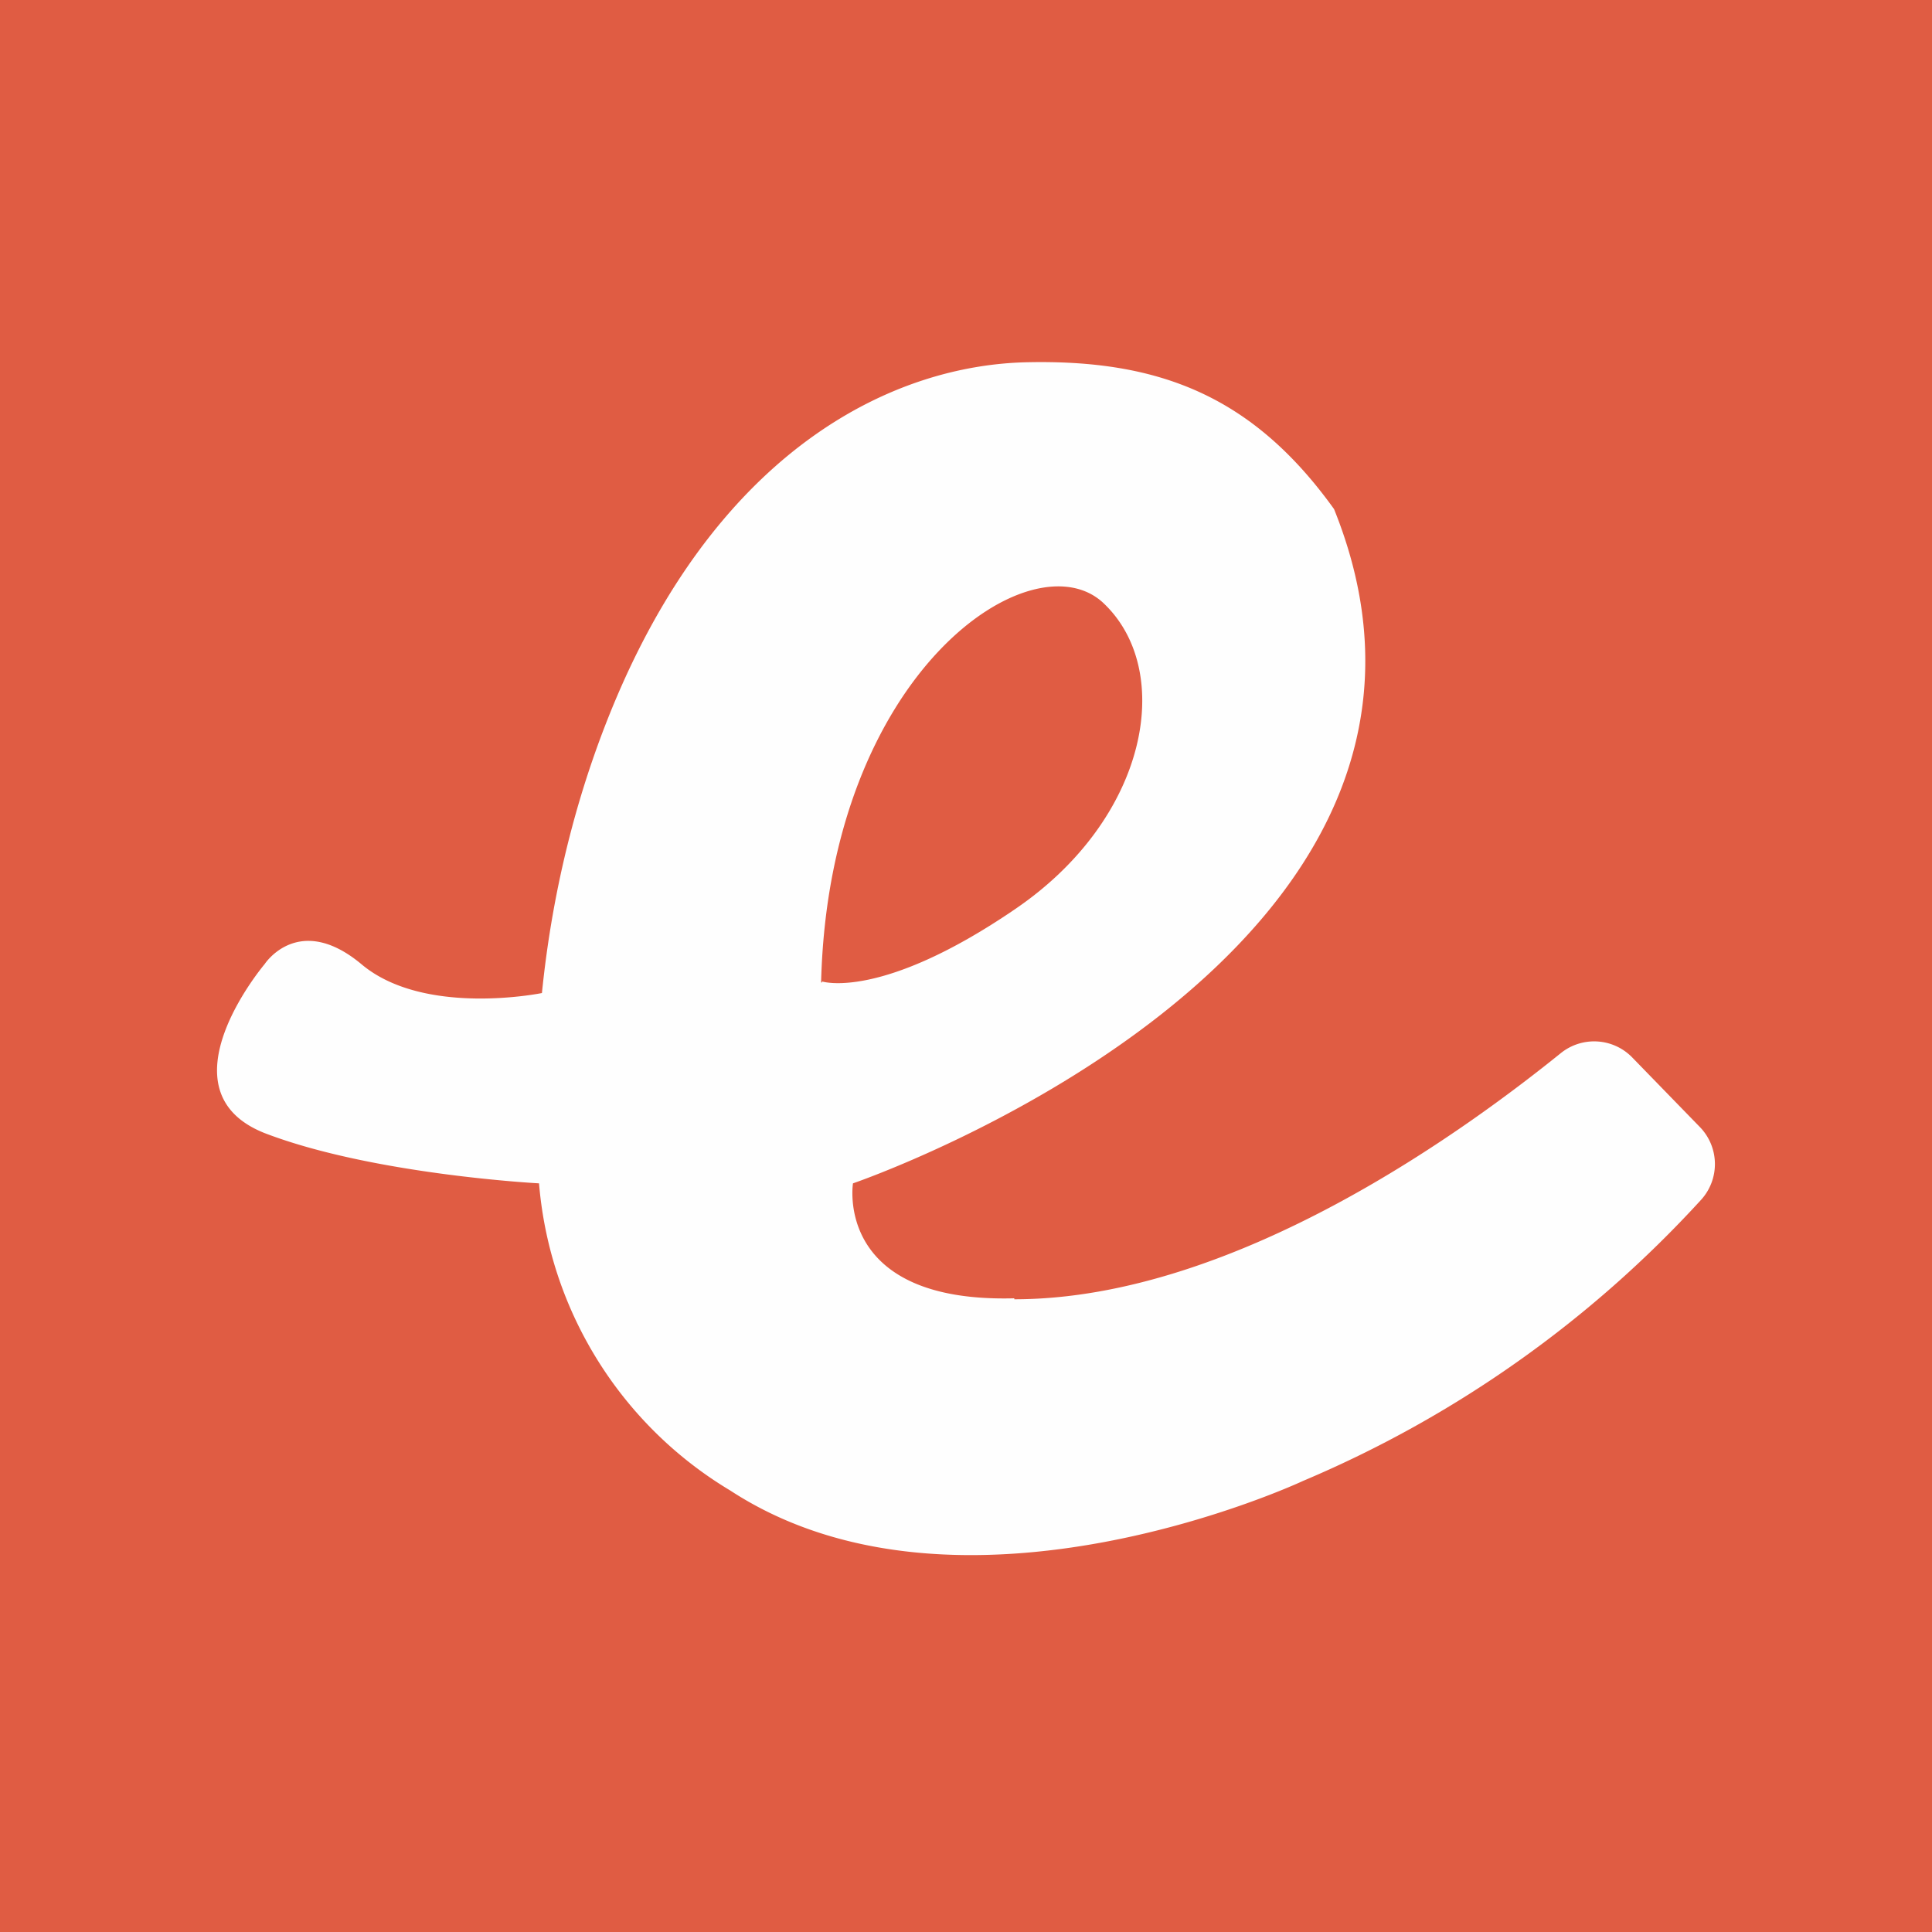 <svg xmlns="http://www.w3.org/2000/svg" viewBox="0 0 20 20">
  <rect width="100%" height="100%" fill="#E05C43"/>
  <path fill="#FEFEFE" fill-rule="evenodd" d="M8.5 10.17c.08-3.22 2.2-4.63 2.93-3.92.73.7.46 2.22-.92 3.16-1.39.95-2 .75-2 .75v.01Zm2 3.27c-1.87.05-1.67-1.19-1.67-1.19s6.85-2.34 4.98-6.98C12.97 4.1 12 3.72 10.63 3.75c-1.37.03-3.1.87-4.2 3.36-.44 1-.71 2.08-.82 3.17 0 0-1.22.25-1.87-.3-.65-.54-1 0-1 0s-1.11 1.31 0 1.75c1.12.43 2.84.52 2.84.52a4.1 4.1 0 0 0 1.98 3.18c2.39 1.56 5.93-.1 5.93-.1a11.8 11.8 0 0 0 4.12-2.91.55.55 0 0 0-.01-.75l-.7-.72a.55.55 0 0 0-.74-.05c-.93.75-3.35 2.55-5.66 2.55" clip-rule="evenodd"/>
</svg>